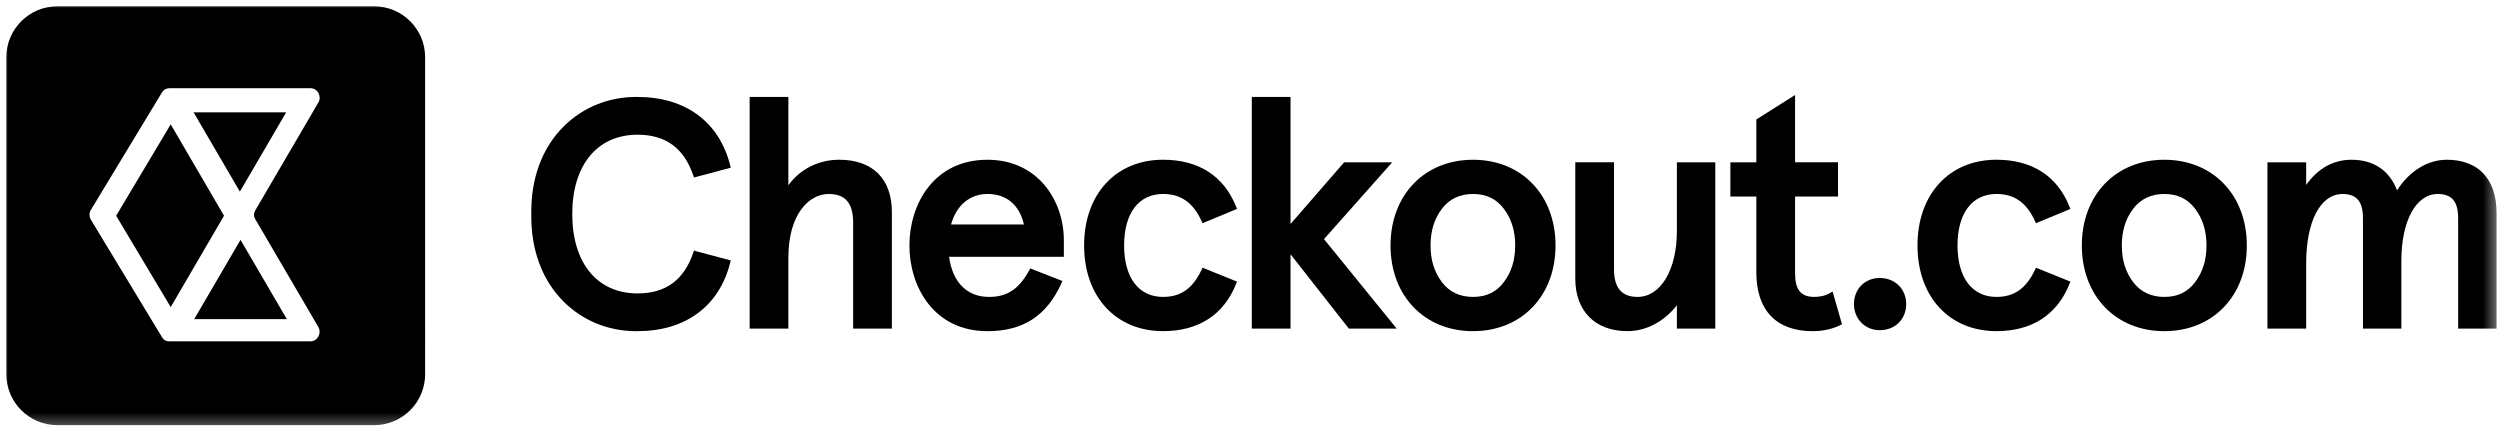 <?xml version="1.0" encoding="UTF-8"?>
<svg id="Layer_1" xmlns="http://www.w3.org/2000/svg" xmlns:xlink="http://www.w3.org/1999/xlink" version="1.1" viewBox="0 0 148.493 25.628">
  <!-- Generator: Adobe Illustrator 30.0.0, SVG Export Plug-In . SVG Version: 2.1.1 Build 123)  -->
  <defs>
    <style>
      .st0 {
        fill: none;
      }

      .st1 {
        mask: url(#mask);
      }

      .st2 {
        fill: #fff;
      }

      .st3 {
        clip-path: url(#clippath);
      }
    </style>
    <clipPath id="clippath">
      <rect class="st0" width="148.493" height="25.628"/>
    </clipPath>
    <mask id="mask" x="0" y="0" width="148.493" height="25.628" maskUnits="userSpaceOnUse">
      <g id="mask0_1852_30977">
        <path class="st2" d="M148.493,0H0v25.628h148.493V0Z"/>
      </g>
    </mask>
  </defs>
  <g class="st3">
    <g class="st1">
      <g>
        <g>
          <polygon points="11.497 6.671 14.248 11.382 16.999 6.671 11.497 6.671"/>
          <polygon points="11.535 18.957 17.037 18.957 14.286 14.246 11.535 18.957"/>
          <polygon points="10.14 7.387 6.899 12.814 10.14 18.241 13.306 12.814 10.14 7.387"/>
          <path d="M22.237.377H3.392C1.734.377.377,1.734.377,3.392v18.844c0,1.658,1.357,3.015,3.015,3.015h18.844c1.658,0,3.015-1.357,3.015-3.015V3.392c0-1.658-1.357-3.015-3.015-3.015ZM15.153,13.002l3.769,6.445c.188.377-.075.829-.49.829h-8.367c-.205,0-.359-.092-.452-.264l-4.221-6.972c-.097-.172-.101-.393,0-.565l4.221-6.972c.104-.171.264-.264.452-.264h8.367c.452,0,.678.49.49.829l-3.769,6.445c-.095.192-.09.309,0,.49Z"/>
        </g>
        <path d="M37.866,8.001c1.674,0,2.757.791,3.312,2.417l.043.125,2.185-.584-.034-.135c-.651-2.584-2.657-4.066-5.504-4.066-1.675-.022-3.242.606-4.395,1.76-1.281,1.282-1.943,3.08-1.915,5.194-.028,2.118.635,3.915,1.915,5.198,1.135,1.137,2.667,1.761,4.317,1.761.026,0,.051,0,.076-0,2.848,0,4.854-1.482,5.505-4.066l.034-.135-2.185-.584-.043.125c-.554,1.626-1.638,2.417-3.312,2.417-2.39,0-3.875-1.806-3.875-4.713,0-2.907,1.485-4.713,3.875-4.713Z"/>
        <path d="M49.845,9.488c-1.228,0-2.325.559-3.018,1.517v-5.248h-2.3v13.76h2.3v-4.215c0-2.597,1.239-3.78,2.39-3.78.995,0,1.458.542,1.458,1.705v6.29h2.3v-6.918c0-1.977-1.141-3.111-3.13-3.111Z"/>
        <path d="M58.651,9.489c-3.184,0-4.634,2.639-4.634,5.091,0,2.452,1.45,5.09,4.634,5.09,2.117,0,3.513-.903,4.393-2.843l.061-.136-1.91-.747-.06.109c-.618,1.124-1.31,1.583-2.389,1.583-1.31,0-2.169-.866-2.372-2.382h6.816v-.979c0-2.378-1.559-4.786-4.538-4.786ZM58.651,11.522c1.132,0,1.896.642,2.168,1.811h-4.328c.315-1.138,1.112-1.811,2.16-1.811Z"/>
        <path d="M71.373,16.022c-.53,1.116-1.236,1.614-2.29,1.614-1.449,0-2.314-1.143-2.314-3.057,0-1.914.865-3.057,2.314-3.057,1.059,0,1.786.512,2.289,1.612l.057.124,2.044-.848-.051-.13c-.727-1.827-2.227-2.792-4.338-2.792-2.806,0-4.691,2.046-4.691,5.091,0,3.045,1.885,5.09,4.691,5.09,2.106,0,3.606-.972,4.338-2.811l.052-.131-2.043-.826-.057.12Z"/>
        <path d="M82.691,9.641h-2.854l-3.183,3.665v-7.548h-2.3v13.76h2.3v-4.415l3.464,4.415h2.841l-4.318-5.315,4.05-4.561Z"/>
        <path d="M87.494,9.489c-2.885,0-4.9,2.094-4.9,5.091,0,2.997,2.015,5.09,4.9,5.09s4.9-2.093,4.9-5.09c0-2.997-2.015-5.091-4.9-5.091ZM89.323,16.759c-.447.59-1.045.877-1.829.877-.785,0-1.407-.295-1.848-.877-.455-.6-.675-1.313-.675-2.18,0-.867.221-1.58.675-2.18.441-.582,1.063-.877,1.848-.877.784,0,1.382.287,1.829.877.455.6.675,1.313.675,2.18,0,.867-.221,1.58-.675,2.18Z"/>
        <path d="M99.602,13.722c0,2.304-.959,3.913-2.333,3.913-.942,0-1.4-.533-1.4-1.629v-6.366h-2.301v6.918c0,1.919,1.185,3.111,3.092,3.111,1.112,0,2.165-.554,2.942-1.533v1.381h2.282v-9.876h-2.282v4.082Z"/>
        <path d="M108.693,17.408c-.251.151-.566.227-.936.227-.795,0-1.135-.424-1.135-1.42v-4.541h2.551v-2.034h-2.551v-3.998l-2.301,1.454v2.545h-1.541v2.034h1.541v4.503c0,2.252,1.186,3.492,3.339,3.492.616,0,1.169-.12,1.644-.357l.105-.053-.559-1.946-.158.095Z"/>
        <path d="M111.652,16.512c-.886,0-1.531.652-1.531,1.55,0,.884.659,1.55,1.531,1.55.91,0,1.57-.652,1.57-1.55,0-.898-.66-1.55-1.57-1.55Z"/>
        <path d="M120.875,16.022c-.53,1.116-1.236,1.614-2.29,1.614-1.449,0-2.314-1.143-2.314-3.057,0-1.914.865-3.057,2.314-3.057,1.058,0,1.786.512,2.289,1.612l.057.124,2.044-.848-.052-.13c-.726-1.827-2.226-2.792-4.338-2.792-2.806,0-4.691,2.046-4.691,5.091,0,3.045,1.885,5.09,4.691,5.09,2.107,0,3.607-.972,4.338-2.811l.052-.131-2.043-.826-.057.12Z"/>
        <path d="M128.555,9.489c-2.885,0-4.9,2.094-4.9,5.091,0,2.997,2.015,5.09,4.9,5.09s4.9-2.093,4.9-5.09c0-2.997-2.015-5.091-4.9-5.091ZM130.384,16.759c-.447.59-1.046.877-1.83.877-.785,0-1.407-.295-1.848-.877-.455-.6-.676-1.313-.676-2.18,0-.867.221-1.58.676-2.18.441-.582,1.062-.877,1.848-.877.783,0,1.382.287,1.83.877.454.6.675,1.313.675,2.18,0,.867-.221,1.58-.675,2.18Z"/>
        <path d="M145.328,9.489c-1.137,0-2.222.674-2.951,1.819-.441-1.176-1.39-1.819-2.702-1.819-1.078,0-1.983.502-2.695,1.494v-1.341h-2.301v9.876h2.301v-3.872c0-2.504.848-4.123,2.162-4.123.837,0,1.211.444,1.211,1.439v6.556h2.281v-4.025c0-2.375.869-3.97,2.162-3.97.837,0,1.211.444,1.211,1.439v6.556h2.281v-6.88c0-2.001-1.078-3.149-2.958-3.149Z"/>
      </g>
    </g>
  </g>
</svg>